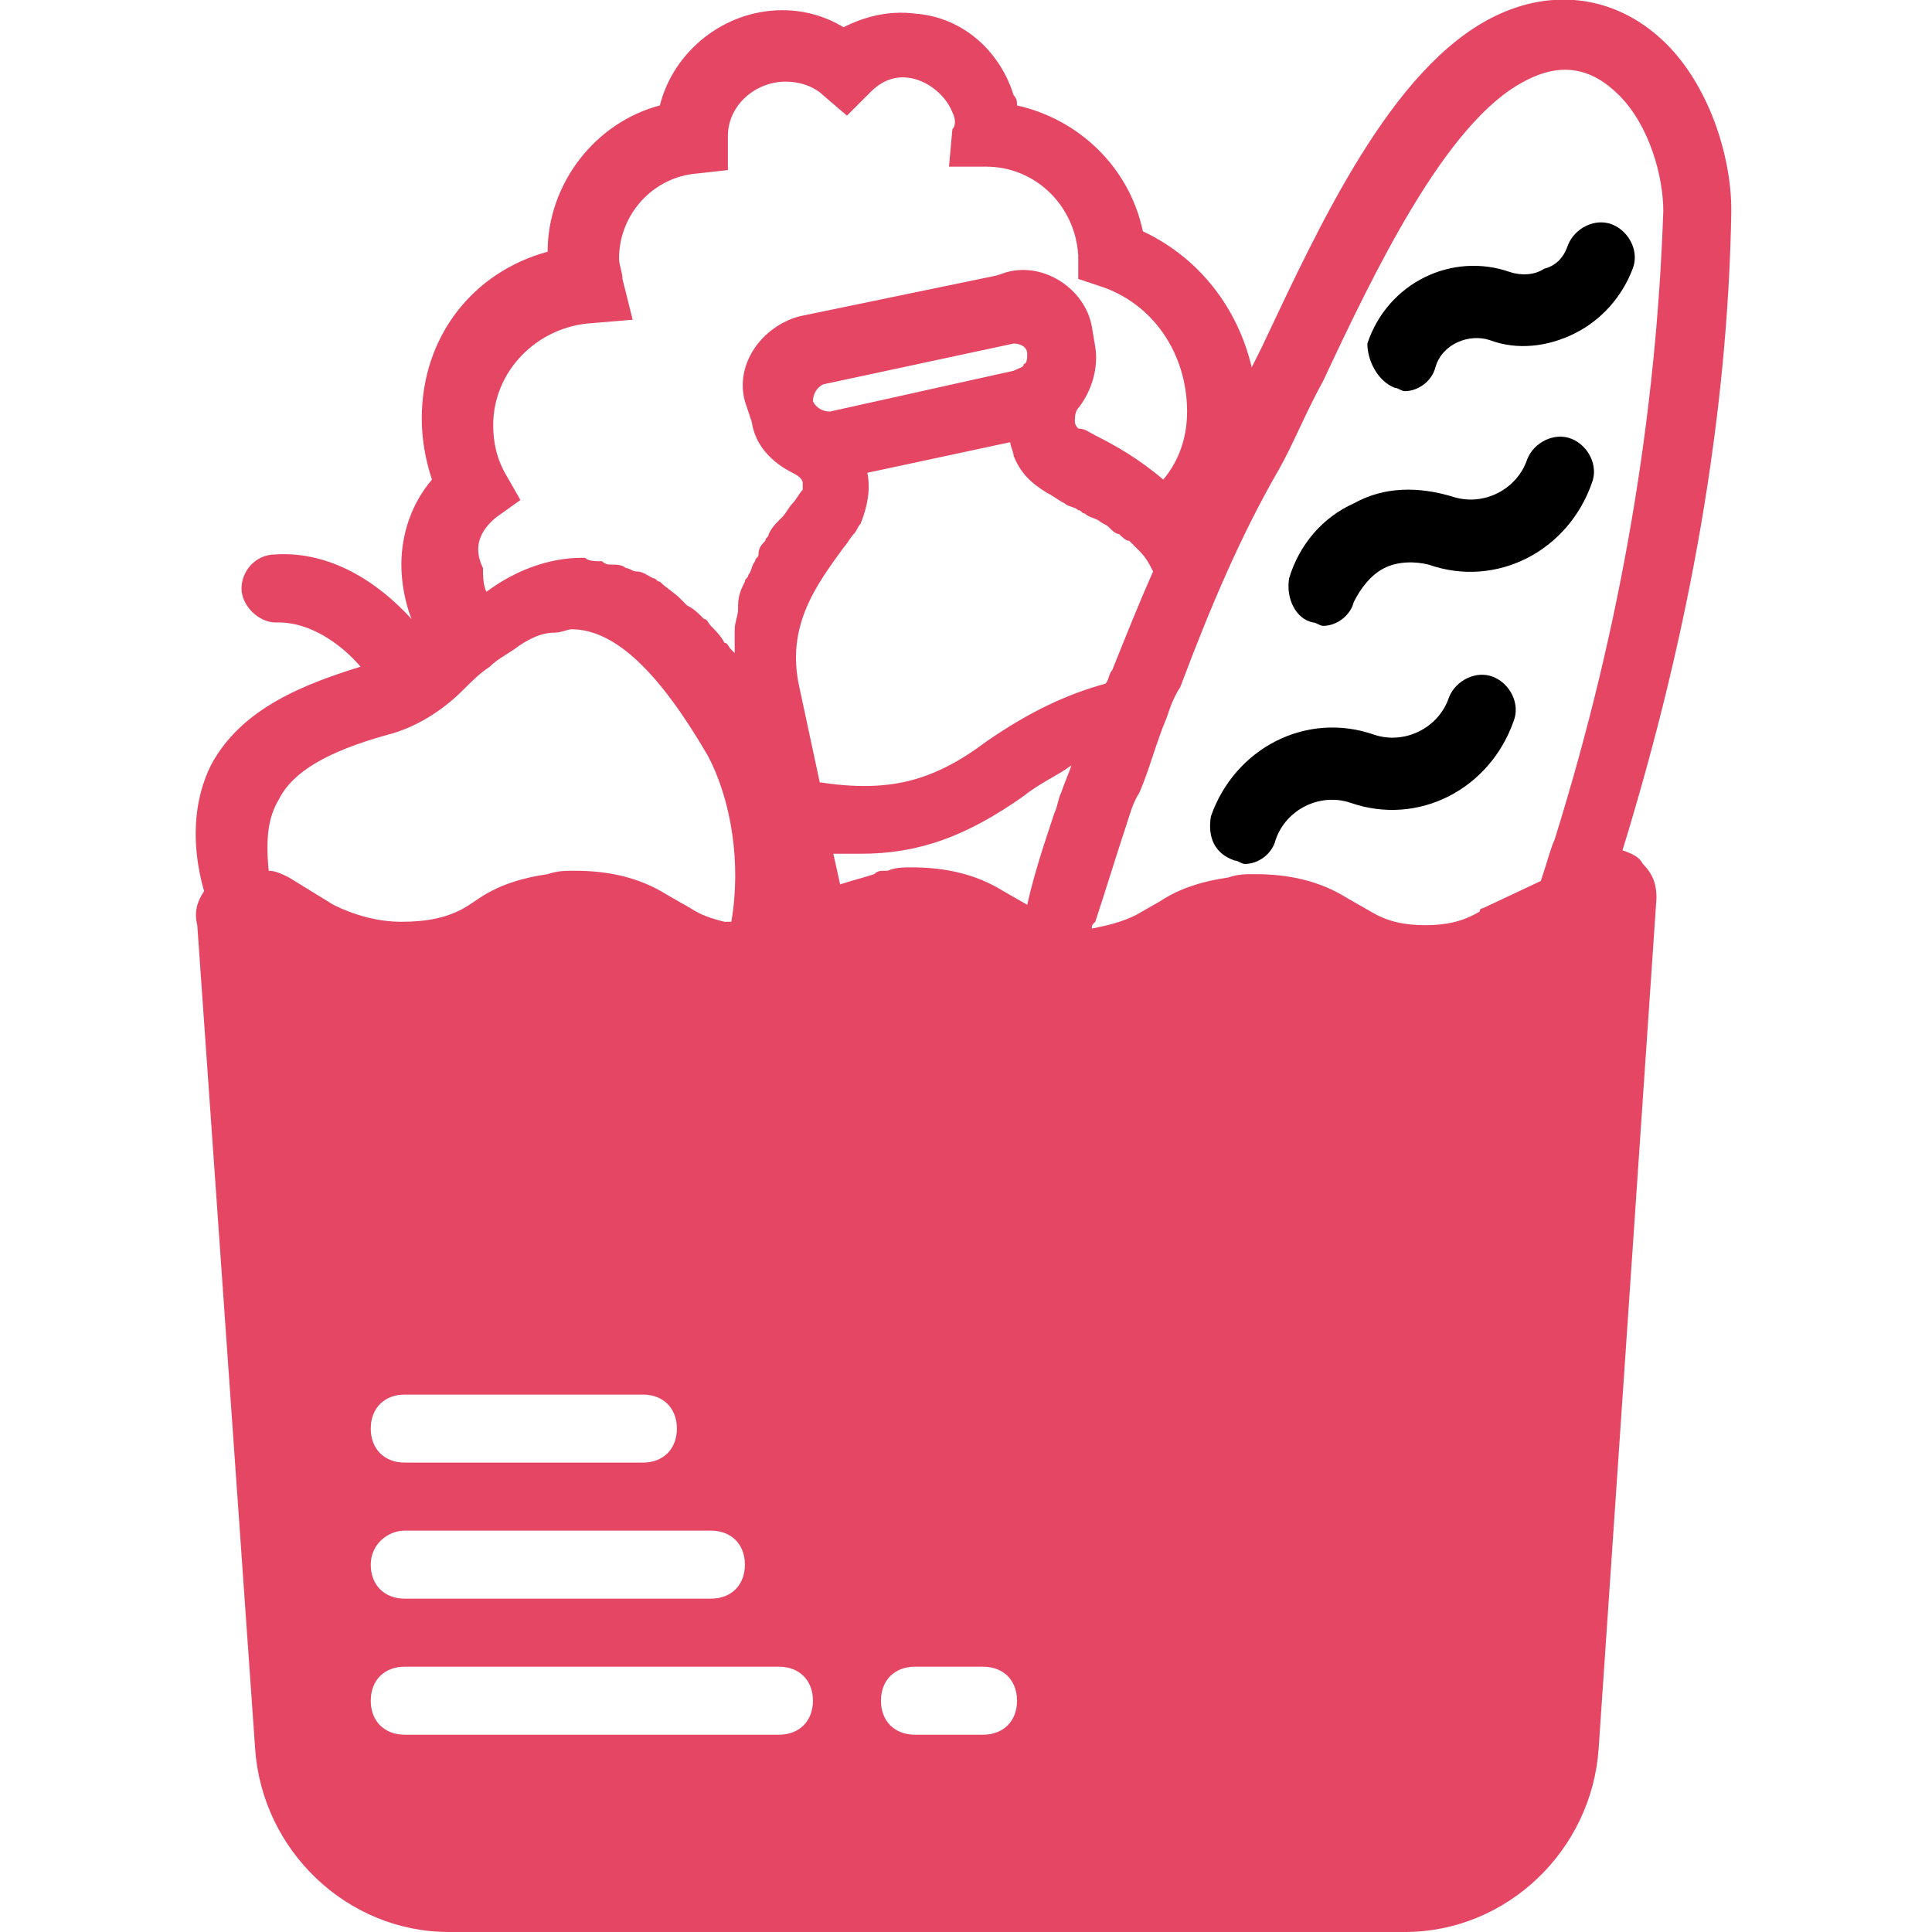 <?xml version="1.0" encoding="utf-8"?>
<!-- Generator: Adobe Illustrator 23.1.0, SVG Export Plug-In . SVG Version: 6.00 Build 0)  -->
<svg version="1.1" id="Capa_1" xmlns="http://www.w3.org/2000/svg" xmlns:xlink="http://www.w3.org/1999/xlink" x="0px" y="0px"
	 viewBox="0 0 56.8 56.8" style="enable-background:new 0 0 56.8 56.8;" xml:space="preserve">
<style type="text/css">
	.st0{fill:#E54664;}
</style>
<g>
	<path d="M36.3,25.3c0.1,0,0.2,0.1,0.3,0.1c0.4,0,0.8-0.3,0.9-0.7c0.3-0.9,1.3-1.4,2.2-1.1c2,0.7,4.1-0.4,4.8-2.4
		c0.2-0.5-0.1-1.1-0.6-1.3c-0.5-0.2-1.1,0.1-1.3,0.6c-0.3,0.9-1.3,1.4-2.2,1.1c-2-0.7-4.1,0.4-4.8,2.4
		C35.5,24.6,35.7,25.1,36.3,25.3z"/>
	<path d="M38.6,18.3c0.1,0,0.2,0.1,0.3,0.1c0.4,0,0.8-0.3,0.9-0.7c0.2-0.4,0.5-0.8,0.9-1s0.9-0.2,1.3-0.1c2,0.7,4.1-0.4,4.8-2.4
		c0.2-0.5-0.1-1.1-0.6-1.3c-0.5-0.2-1.1,0.1-1.3,0.6c-0.3,0.9-1.3,1.4-2.2,1.1c-1-0.3-2-0.3-2.9,0.2c-0.9,0.4-1.6,1.2-1.9,2.2
		C37.8,17.6,38.1,18.2,38.6,18.3z"/>
	<path d="M41,11.4c0.1,0,0.2,0.1,0.3,0.1c0.4,0,0.8-0.3,0.9-0.7c0.2-0.7,1-1,1.6-0.8c0.8,0.3,1.7,0.2,2.5-0.2
		c0.8-0.4,1.4-1.1,1.7-1.9c0.2-0.5-0.1-1.1-0.6-1.3c-0.5-0.2-1.1,0.1-1.3,0.6c-0.1,0.3-0.3,0.6-0.7,0.7c-0.3,0.2-0.7,0.2-1,0.1
		c-1.7-0.6-3.6,0.3-4.2,2.1C40.2,10.6,40.5,11.2,41,11.4z"/>
	<path class="st0" d="M47.7,25c2-6.5,3.1-12.8,3.2-18.8c0-1.7-0.7-3.7-1.9-4.9c-1.4-1.4-3.3-1.7-5.1-0.8c-3,1.5-5.1,6.1-6.8,9.7
		c-0.1,0.2-0.2,0.4-0.3,0.6c-0.4-1.7-1.5-3.2-3.2-4c-0.4-1.9-1.9-3.3-3.7-3.7c0-0.1,0-0.2-0.1-0.3c-0.4-1.3-1.5-2.3-2.9-2.4
		c-0.8-0.1-1.5,0.1-2.1,0.4c-0.5-0.3-1.1-0.5-1.8-0.5c-1.7,0-3.2,1.2-3.6,2.8c-1.9,0.5-3.3,2.3-3.3,4.3c-2.2,0.6-3.7,2.5-3.7,4.9
		c0,0.6,0.1,1.2,0.3,1.8c-0.6,0.7-0.9,1.6-0.9,2.5c0,0.5,0.1,1.1,0.3,1.6c-1-1.1-2.4-2-4-1.9c-0.6,0-1,0.5-1,1c0,0.5,0.5,1,1,1
		c0,0,0.1,0,0.1,0c0.9,0,1.8,0.6,2.4,1.3c-1.6,0.5-3.5,1.2-4.4,2.9c-0.5,1-0.6,2.3-0.2,3.7c-0.2,0.3-0.3,0.6-0.2,1l1.7,24.2
		c0.2,3,2.7,5.4,5.7,5.4h28.1c3,0,5.5-2.4,5.7-5.4l1.7-25c0-0.4-0.1-0.7-0.4-1C48.2,25.2,48,25.1,47.7,25z M37.6,13.8
		c0.4-0.7,0.8-1.7,1.3-2.6c1.5-3.2,3.6-7.6,5.9-8.8c1.1-0.6,2-0.4,2.8,0.4c0.9,0.9,1.3,2.4,1.3,3.4c-0.2,5.9-1.2,12.1-3.2,18.5
		c-0.1,0.2-0.2,0.6-0.4,1.2l-1.7,0.8c0,0-0.1,0-0.1,0.1c-0.5,0.3-1,0.4-1.6,0.4c-0.6,0-1.1-0.1-1.6-0.4l-0.7-0.4
		c-0.8-0.5-1.7-0.7-2.7-0.7c-0.3,0-0.5,0-0.8,0.1c-0.7,0.1-1.4,0.3-2,0.7l-0.7,0.4c-0.4,0.2-0.8,0.3-1.3,0.4c0-0.1,0-0.1,0.1-0.2
		c0.3-0.9,0.6-1.9,0.9-2.8c0.1-0.3,0.2-0.7,0.4-1c0.3-0.7,0.5-1.5,0.8-2.2c0.1-0.3,0.2-0.6,0.4-0.9C35.6,17.8,36.5,15.7,37.6,13.8z
		 M26,25.6c-0.1,0-0.2,0-0.3,0.1c-0.3,0.1-0.7,0.2-1,0.3l-0.2-0.9c0.3,0,0.6,0,0.8,0c1.7,0,3.1-0.5,4.8-1.7c0.5-0.4,1-0.6,1.4-0.9
		c-0.1,0.3-0.2,0.5-0.3,0.8c-0.1,0.2-0.1,0.4-0.2,0.6c-0.3,0.9-0.6,1.8-0.8,2.7l-0.7-0.4c-0.8-0.5-1.7-0.7-2.7-0.7
		c-0.2,0-0.5,0-0.7,0.1C26.1,25.6,26.1,25.6,26,25.6z M24.4,12.1c-0.2,0-0.4-0.1-0.5-0.3c0-0.2,0.1-0.4,0.3-0.5l5.6-1.2
		c0.2,0,0.4,0.1,0.4,0.3c0,0.1,0,0.3-0.1,0.3c0,0.1-0.1,0.1-0.3,0.2L24.4,12.1z M24.8,16.1c0.1-0.1,0.2-0.3,0.3-0.4
		c0.1-0.1,0.1-0.2,0.2-0.3c0.2-0.5,0.3-1,0.2-1.5l4.2-0.9c0,0.1,0.1,0.3,0.1,0.4c0.2,0.5,0.5,0.8,1,1.1c0.2,0.1,0.3,0.2,0.5,0.3
		c0.1,0.1,0.3,0.1,0.4,0.2c0.1,0,0.1,0.1,0.2,0.1c0.1,0.1,0.2,0.1,0.4,0.2c0.1,0.1,0.2,0.1,0.3,0.2c0.1,0.1,0.2,0.2,0.3,0.2
		c0.1,0.1,0.2,0.2,0.3,0.2c0.1,0.1,0.2,0.2,0.3,0.3c0.2,0.2,0.3,0.4,0.4,0.6c-0.4,0.9-0.8,1.9-1.2,2.9c-0.1,0.1-0.1,0.3-0.2,0.4
		c-1.1,0.3-2.2,0.8-3.5,1.7c-1.6,1.2-2.9,1.5-4.9,1.2l-0.6-2.8C23.1,18.4,24,17.2,24.8,16.1z M18.9,41c0.6,0,1,0.4,1,1s-0.4,1-1,1
		h-7c-0.6,0-1-0.4-1-1s0.4-1,1-1H18.9z M11.9,45h9c0.6,0,1,0.4,1,1s-0.4,1-1,1h-9c-0.6,0-1-0.4-1-1S11.4,45,11.9,45z M14.6,15.2
		l0.7-0.5l-0.4-0.7c-0.3-0.5-0.4-1-0.4-1.5c0-1.6,1.3-2.9,2.9-3l1.2-0.1l-0.3-1.2c0-0.2-0.1-0.4-0.1-0.6c0-1.3,1-2.4,2.3-2.5L21.4,5
		V4c0-0.9,0.8-1.6,1.7-1.6c0.5,0,0.9,0.2,1.1,0.4l0.7,0.6l0.7-0.7c0.3-0.3,0.7-0.5,1.2-0.4c0.5,0.1,1,0.5,1.2,1
		c0.1,0.2,0.1,0.4,0,0.5l-0.1,1.1h1.1c1.4,0,2.6,1.1,2.7,2.6l0,0.7l0.6,0.2c1.6,0.5,2.6,2,2.6,3.7c0,0.7-0.2,1.4-0.7,2
		c-0.7-0.6-1.4-1-2-1.3c-0.2-0.1-0.3-0.2-0.5-0.2c0,0-0.1-0.1-0.1-0.2c0-0.1,0-0.3,0.1-0.4c0.4-0.5,0.6-1.2,0.5-1.8l-0.1-0.6
		c-0.2-1.1-1.4-1.9-2.5-1.6l-0.3,0.1c0,0,0,0,0,0l-2.9,0.6l-2.9,0.6c-1.1,0.3-1.9,1.4-1.6,2.5l0.1,0.3c0,0,0,0,0,0s0,0,0,0l0.1,0.3
		c0.1,0.7,0.6,1.2,1.2,1.5c0.2,0.1,0.3,0.2,0.3,0.3c0,0.1,0,0.1,0,0.2c-0.1,0.1-0.2,0.3-0.3,0.4c-0.1,0.1-0.2,0.3-0.3,0.4
		c0,0-0.1,0.1-0.1,0.1c-0.1,0.1-0.2,0.2-0.3,0.4c0,0.1-0.1,0.1-0.1,0.2c-0.1,0.1-0.2,0.2-0.2,0.4c0,0.1-0.1,0.1-0.1,0.2
		c-0.1,0.1-0.1,0.3-0.2,0.4c0,0.1-0.1,0.1-0.1,0.2c-0.1,0.2-0.2,0.4-0.2,0.7c0,0,0,0.1,0,0.1c0,0.2-0.1,0.4-0.1,0.6
		c0,0.1,0,0.2,0,0.3c0,0.1,0,0.2,0,0.4c0,0-0.1-0.1-0.1-0.1c-0.1-0.1-0.1-0.2-0.2-0.2c-0.1-0.2-0.3-0.4-0.4-0.5
		c-0.1-0.1-0.1-0.2-0.2-0.2c-0.2-0.2-0.3-0.3-0.5-0.4c-0.1-0.1-0.1-0.1-0.2-0.2c-0.2-0.2-0.4-0.3-0.6-0.5c-0.1,0-0.1-0.1-0.2-0.1
		c-0.2-0.1-0.3-0.2-0.5-0.2c-0.1,0-0.2-0.1-0.3-0.1c-0.1-0.1-0.3-0.1-0.4-0.1c-0.1,0-0.2,0-0.3-0.1c-0.2,0-0.4,0-0.5-0.1
		c0,0-0.1,0-0.1,0c-1,0-2,0.4-2.8,1c-0.1-0.2-0.1-0.5-0.1-0.7C13.9,16.1,14.1,15.6,14.6,15.2z M8.2,23.5c0.4-0.8,1.4-1.4,3.2-1.9
		c0.8-0.2,1.6-0.7,2.2-1.3c0.3-0.3,0.5-0.5,0.8-0.7c0.2-0.2,0.4-0.3,0.7-0.5c0,0,0,0,0,0c0.4-0.3,0.8-0.5,1.2-0.5c0,0,0,0,0,0
		c0.2,0,0.4-0.1,0.5-0.1c1.3,0,2.6,1.3,4,3.7c0.7,1.3,1,3.2,0.7,4.9c-0.1,0-0.1,0-0.2,0c-0.4-0.1-0.7-0.2-1-0.4l-0.7-0.4
		c-0.8-0.5-1.7-0.7-2.7-0.7c-0.3,0-0.5,0-0.8,0.1c-0.7,0.1-1.4,0.3-2,0.7l-0.3,0.2c-0.6,0.4-1.3,0.5-2,0.5c-0.7,0-1.4-0.2-2-0.5
		l-1.3-0.8c-0.2-0.1-0.4-0.2-0.6-0.2C7.8,24.6,7.9,24,8.2,23.5z M22.9,51h-11c-0.6,0-1-0.4-1-1s0.4-1,1-1h11c0.6,0,1,0.4,1,1
		S23.5,51,22.9,51z M28.9,51h-2c-0.6,0-1-0.4-1-1s0.4-1,1-1h2c0.6,0,1,0.4,1,1S29.5,51,28.9,51z"/>
</g>
</svg>
